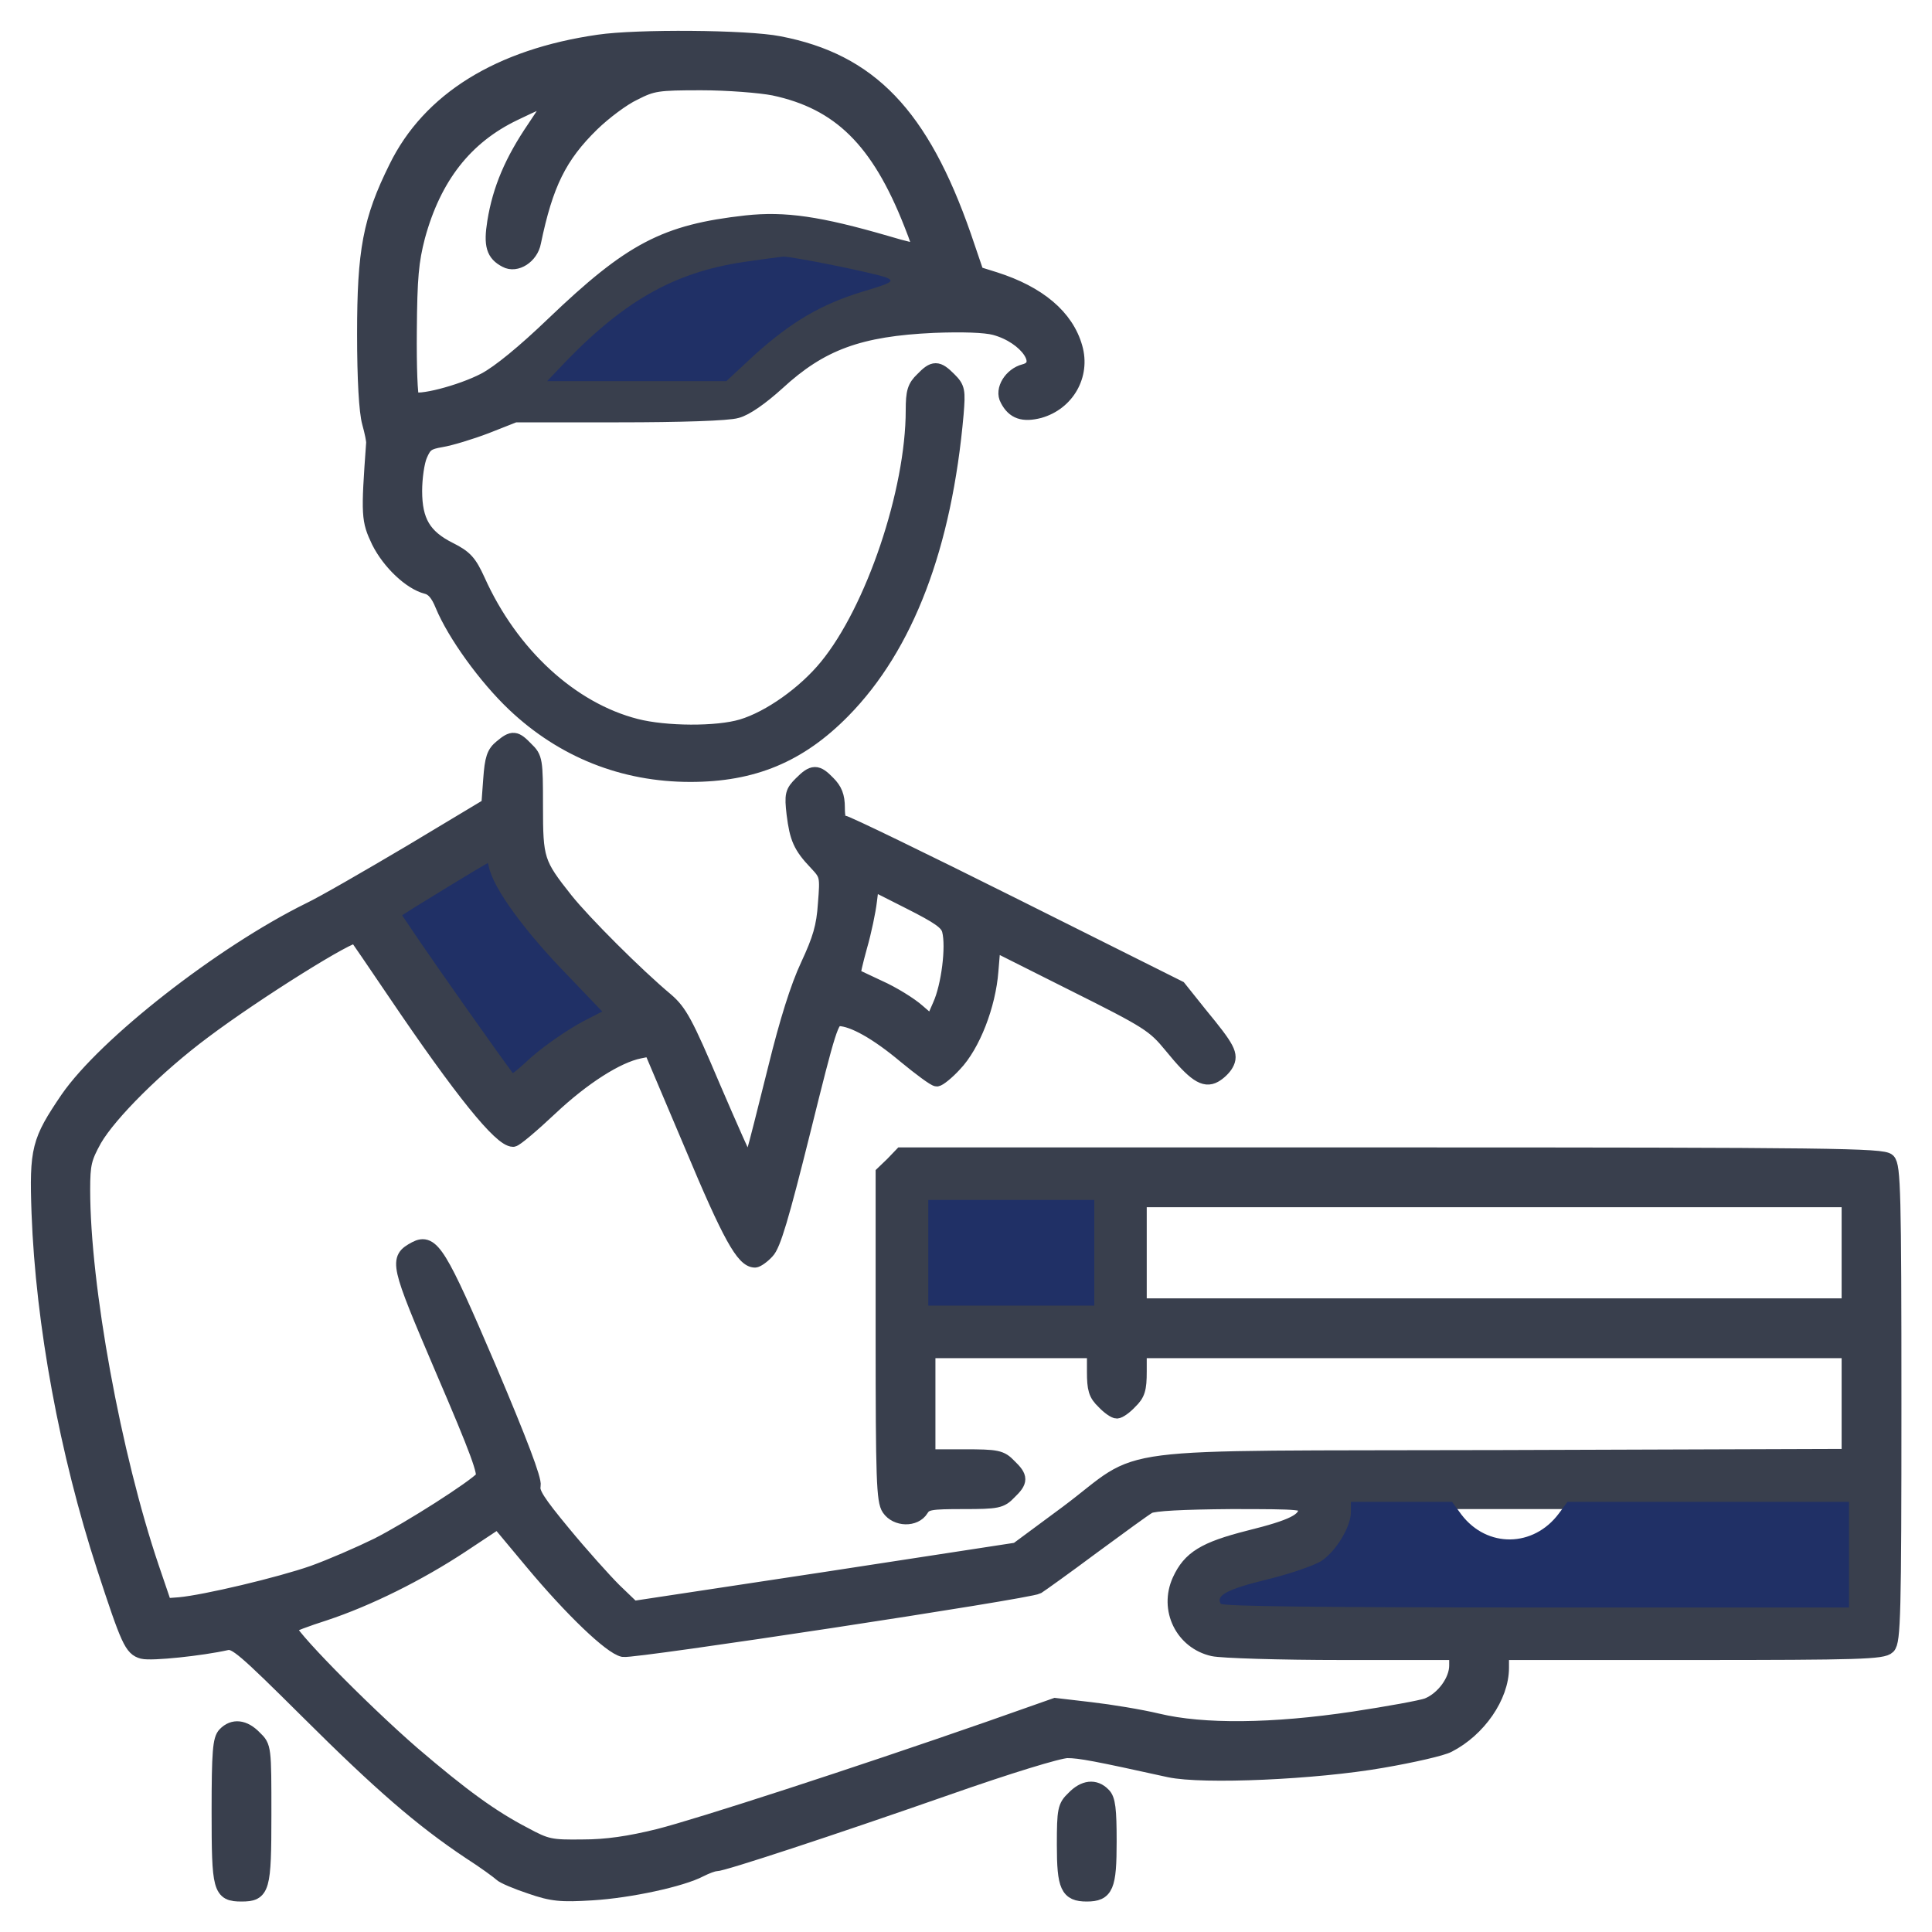 <svg width="40" height="40" viewBox="0 0 40 40" fill="none" xmlns="http://www.w3.org/2000/svg">
<g clip-path="url(#clip0_15376_12968)">
<path d="M8.94 18.021L7.812 18.698L8.564 19.806C9.316 20.931 10.077 22.002 10.444 22.478L10.646 22.734L11.15 22.295C11.59 21.911 12.58 21.243 12.883 21.133C12.947 21.114 12.599 20.684 12.113 20.19C11.086 19.128 10.563 18.451 10.27 17.811L10.059 17.344L8.94 18.021Z" fill="#203066"/>
<path d="M12.395 0.867C10.332 1.164 8.887 2.062 8.199 3.469C7.66 4.555 7.543 5.195 7.543 6.914C7.543 7.859 7.582 8.523 7.645 8.75C7.699 8.945 7.738 9.133 7.73 9.18C7.621 10.68 7.629 10.766 7.84 11.211C8.059 11.648 8.496 12.062 8.832 12.148C8.965 12.18 9.066 12.297 9.16 12.531C9.41 13.133 10.051 14.023 10.645 14.586C11.652 15.539 12.902 16.039 14.293 16.039C15.59 16.039 16.551 15.641 17.457 14.719C18.77 13.383 19.559 11.312 19.801 8.57C19.84 8.086 19.832 8.031 19.652 7.852C19.41 7.609 19.332 7.609 19.098 7.852C18.934 8.008 18.902 8.117 18.902 8.492C18.902 10.172 18.074 12.625 17.113 13.797C16.66 14.352 15.934 14.867 15.363 15.039C14.848 15.195 13.777 15.188 13.168 15.031C11.824 14.688 10.582 13.547 9.895 12.016C9.723 11.641 9.637 11.539 9.309 11.375C8.777 11.109 8.59 10.789 8.59 10.164C8.59 9.898 8.637 9.562 8.699 9.422C8.793 9.203 8.855 9.156 9.137 9.109C9.324 9.078 9.738 8.953 10.066 8.828L10.66 8.594H12.809C14.082 8.594 15.082 8.562 15.254 8.508C15.441 8.461 15.762 8.234 16.098 7.93C16.996 7.102 17.793 6.812 19.332 6.742C19.918 6.719 20.395 6.734 20.598 6.789C21.262 6.969 21.668 7.57 21.207 7.688C20.934 7.758 20.738 8.07 20.855 8.273C20.988 8.531 21.184 8.594 21.52 8.508C22.098 8.344 22.426 7.766 22.262 7.195C22.082 6.555 21.504 6.07 20.598 5.781L20.223 5.664L19.957 4.883C19.082 2.375 18.012 1.258 16.129 0.898C15.465 0.766 13.184 0.75 12.395 0.867ZM16.02 1.828C17.379 2.117 18.184 2.906 18.863 4.633C18.98 4.922 19.066 5.18 19.043 5.195C19.027 5.211 18.715 5.141 18.355 5.031C16.957 4.625 16.246 4.523 15.449 4.609C13.77 4.797 13.066 5.164 11.457 6.703C10.855 7.281 10.332 7.711 10.035 7.867C9.543 8.125 8.637 8.359 8.535 8.25C8.496 8.219 8.473 7.586 8.48 6.852C8.488 5.742 8.52 5.406 8.652 4.898C8.988 3.664 9.637 2.836 10.645 2.352C11.52 1.93 11.535 1.945 11.066 2.641C10.598 3.328 10.348 3.914 10.238 4.594C10.16 5.078 10.215 5.258 10.473 5.391C10.684 5.508 10.996 5.312 11.051 5.016C11.301 3.812 11.582 3.234 12.262 2.57C12.512 2.328 12.895 2.039 13.129 1.93C13.512 1.734 13.613 1.719 14.52 1.719C15.066 1.719 15.738 1.773 16.02 1.828ZM17.348 5.68C17.816 5.789 18.191 5.898 18.176 5.914C18.16 5.93 17.887 6.016 17.566 6.102C16.785 6.32 16.184 6.648 15.59 7.195L15.09 7.656H13.426H11.762L11.996 7.414C12.426 6.953 13.34 6.203 13.73 5.992C14.73 5.445 15.965 5.344 17.348 5.68Z" fill="#393F4D" stroke="#393F4D" stroke-width="0.3"/>
<path d="M10.381 15.461C10.225 15.586 10.185 15.703 10.154 16.141L10.115 16.672L8.514 17.633C7.631 18.156 6.685 18.703 6.404 18.836C4.584 19.734 2.178 21.617 1.396 22.75C0.803 23.625 0.756 23.789 0.803 25.117C0.889 27.414 1.381 30.078 2.154 32.453C2.654 33.984 2.724 34.133 2.951 34.195C3.139 34.242 4.17 34.133 4.693 34.016C4.873 33.977 5.053 34.133 6.373 35.445C7.865 36.93 8.717 37.672 9.725 38.344C10.029 38.539 10.318 38.75 10.365 38.797C10.42 38.852 10.701 38.969 10.982 39.062C11.435 39.219 11.615 39.234 12.256 39.195C13.037 39.148 14.115 38.914 14.498 38.711C14.623 38.648 14.764 38.594 14.818 38.594C14.967 38.594 17.201 37.859 19.592 37.023C20.881 36.57 21.928 36.25 22.099 36.25C22.357 36.25 22.685 36.312 24.209 36.648C24.904 36.797 27.232 36.695 28.615 36.453C29.248 36.344 29.865 36.203 29.99 36.133C30.615 35.812 31.092 35.125 31.092 34.531V34.219H35.029C38.506 34.219 38.982 34.203 39.092 34.094C39.201 33.984 39.217 33.422 39.217 29.062C39.217 24.703 39.201 24.141 39.092 24.031C38.982 23.922 37.943 23.906 28.818 23.906H18.662L18.474 24.102L18.279 24.289V27.672C18.279 30.609 18.295 31.078 18.404 31.234C18.56 31.461 18.943 31.469 19.076 31.25C19.162 31.109 19.264 31.094 19.943 31.094C20.654 31.094 20.724 31.078 20.896 30.898C21.139 30.664 21.139 30.586 20.896 30.352C20.724 30.172 20.646 30.156 19.959 30.156H19.217V29.062V27.969H20.935H22.654V28.398C22.654 28.758 22.685 28.867 22.849 29.023C22.951 29.133 23.076 29.219 23.123 29.219C23.17 29.219 23.295 29.133 23.396 29.023C23.56 28.867 23.592 28.758 23.592 28.398V27.969H30.935H38.279V29.062V30.148L31.076 30.172C22.678 30.195 23.771 30.062 22.099 31.312L21.053 32.086L17.084 32.695L13.107 33.297L12.717 32.922C12.506 32.711 12.029 32.18 11.662 31.734C11.139 31.102 11.006 30.898 11.045 30.758C11.068 30.633 10.779 29.867 10.123 28.32C9.1 25.93 8.943 25.672 8.6 25.852C8.201 26.07 8.209 26.125 9.17 28.375C9.889 30.047 10.06 30.516 9.99 30.602C9.818 30.797 8.49 31.648 7.81 31.992C7.443 32.172 6.849 32.43 6.482 32.562C5.787 32.805 4.24 33.172 3.717 33.219L3.412 33.242L3.146 32.461C2.357 30.133 1.717 26.633 1.717 24.633C1.717 24.094 1.748 23.977 1.959 23.594C2.271 23.055 3.248 22.078 4.224 21.352C5.295 20.547 7.295 19.297 7.373 19.383C7.389 19.398 7.748 19.922 8.17 20.547C9.56 22.602 10.365 23.594 10.623 23.594C10.67 23.594 11.014 23.305 11.396 22.945C12.076 22.305 12.779 21.859 13.24 21.766L13.475 21.719L14.326 23.727C15.107 25.594 15.389 26.094 15.631 26.094C15.67 26.094 15.787 26.016 15.881 25.914C16.014 25.781 16.185 25.203 16.631 23.414C17.162 21.273 17.217 21.094 17.373 21.094C17.662 21.102 18.154 21.375 18.74 21.867C19.053 22.125 19.349 22.344 19.396 22.344C19.435 22.344 19.607 22.211 19.764 22.039C20.146 21.641 20.467 20.812 20.521 20.102L20.568 19.539L22.217 20.367C23.779 21.148 23.889 21.219 24.248 21.656C24.732 22.25 24.935 22.383 25.146 22.266C25.232 22.219 25.342 22.117 25.389 22.031C25.498 21.836 25.428 21.703 24.849 21L24.412 20.453L20.99 18.742C19.115 17.805 17.521 17.031 17.459 17.031C17.373 17.031 17.342 16.945 17.342 16.719C17.342 16.484 17.287 16.352 17.146 16.211C16.912 15.969 16.834 15.969 16.584 16.219C16.404 16.398 16.389 16.453 16.435 16.852C16.498 17.352 16.568 17.523 16.896 17.867C17.123 18.109 17.131 18.133 17.084 18.711C17.053 19.188 16.974 19.445 16.724 19.984C16.514 20.43 16.287 21.156 16.053 22.109C15.545 24.141 15.537 24.172 15.475 24.094C15.443 24.055 15.123 23.336 14.764 22.5C14.201 21.172 14.076 20.945 13.795 20.703C13.178 20.188 12.092 19.102 11.717 18.633C11.115 17.875 11.092 17.797 11.092 16.68C11.092 15.742 11.084 15.688 10.896 15.508C10.67 15.273 10.615 15.266 10.381 15.461ZM10.264 17.898C10.342 18.312 10.982 19.188 11.865 20.094L12.717 20.984L12.154 21.273C11.842 21.438 11.365 21.766 11.092 22.008C10.623 22.438 10.6 22.445 10.49 22.297C10.217 21.938 8.896 20.062 8.521 19.508L8.115 18.906L8.521 18.648C9.584 17.992 10.123 17.672 10.162 17.664C10.193 17.656 10.232 17.766 10.264 17.898ZM19.654 19.266C19.74 19.602 19.639 20.414 19.459 20.812L19.295 21.188L19.006 20.938C18.849 20.797 18.482 20.57 18.201 20.445C17.92 20.312 17.685 20.203 17.67 20.195C17.654 20.18 17.717 19.914 17.803 19.602C17.896 19.281 17.982 18.859 18.006 18.656L18.053 18.281L18.826 18.672C19.443 18.984 19.615 19.102 19.654 19.266ZM22.654 25.938V27.031H20.935H19.217V25.938V24.844H20.935H22.654V25.938ZM38.279 25.938V27.031H30.935H23.592V25.938V24.844H30.935H38.279V25.938ZM27.029 31.25C27.029 31.477 26.771 31.609 25.857 31.836C24.935 32.07 24.631 32.258 24.42 32.719C24.146 33.32 24.482 34 25.115 34.141C25.287 34.18 26.49 34.219 27.795 34.219H30.154V34.484C30.154 34.797 29.881 35.172 29.553 35.305C29.428 35.352 28.74 35.477 28.021 35.586C26.349 35.836 24.912 35.852 23.967 35.625C23.607 35.539 22.99 35.438 22.584 35.391L21.849 35.305L20.474 35.789C17.717 36.75 14.467 37.805 13.631 38.016C13.029 38.164 12.56 38.234 12.06 38.234C11.404 38.242 11.318 38.227 10.857 37.977C10.178 37.625 9.568 37.18 8.545 36.305C7.474 35.375 5.889 33.758 5.982 33.68C6.021 33.648 6.349 33.523 6.717 33.406C7.615 33.109 8.67 32.586 9.568 31.992L10.31 31.5L11.014 32.344C11.842 33.336 12.646 34.102 12.904 34.156C13.131 34.195 21.31 32.953 21.482 32.852C21.545 32.812 22.06 32.445 22.615 32.031C23.178 31.617 23.701 31.234 23.787 31.188C23.889 31.133 24.474 31.102 25.49 31.094C26.974 31.094 27.029 31.102 27.029 31.25ZM38.279 32.188V33.281H31.764C27.662 33.281 25.224 33.25 25.193 33.203C25.084 33.031 25.482 32.828 26.326 32.617C27.474 32.336 27.748 32.109 27.92 31.305L27.967 31.094H33.123H38.279V32.188Z" fill="#393F4D" stroke="#393F4D" stroke-width="0.3"/>
<path d="M4.656 35.906C4.555 36.008 4.531 36.266 4.531 37.5C4.531 39.117 4.555 39.219 5 39.219C5.438 39.219 5.469 39.117 5.469 37.57C5.469 36.18 5.469 36.164 5.273 35.977C5.055 35.75 4.828 35.727 4.656 35.906Z" fill="#393F4D" stroke="#393F4D" stroke-width="0.3"/>
<path d="M22.227 37.227C22.047 37.398 22.031 37.469 22.031 38.195C22.031 39.062 22.102 39.219 22.5 39.219C22.906 39.219 22.969 39.062 22.969 38.125C22.969 37.461 22.945 37.25 22.844 37.156C22.672 36.977 22.445 37 22.227 37.227Z" fill="#393F4D" stroke="#393F4D" stroke-width="0.3"/>
<path d="M15.534 5.405C14.046 5.599 12.99 6.172 11.732 7.466L11.328 7.891H13.183H15.038L15.635 7.336C16.388 6.662 16.994 6.301 17.875 6.033C18.463 5.858 18.527 5.821 18.353 5.747C18.077 5.645 16.369 5.303 16.213 5.313C16.149 5.322 15.837 5.359 15.534 5.405Z" fill="#203066"/>
<path d="M19.219 25.938V27.031H20.938H22.656V25.938V24.844H20.938H19.219V25.938Z" fill="#203066"/>
<path d="M27.969 31.305C27.969 31.609 27.664 32.109 27.367 32.312C27.227 32.406 26.727 32.578 26.258 32.695C25.422 32.898 25.164 33.031 25.274 33.203C25.305 33.258 27.383 33.281 31.805 33.281H38.282V32.188V31.094H35.367H32.453L32.274 31.336C31.75 32.039 30.789 32.055 30.258 31.359L30.063 31.094H29.016H27.969V31.305Z" fill="#203066"/>
</g>
<defs>
<clipPath id="clip0_15376_12968">
<rect width="40" height="40" fill="white"/>
</clipPath>
</defs>
</svg>
